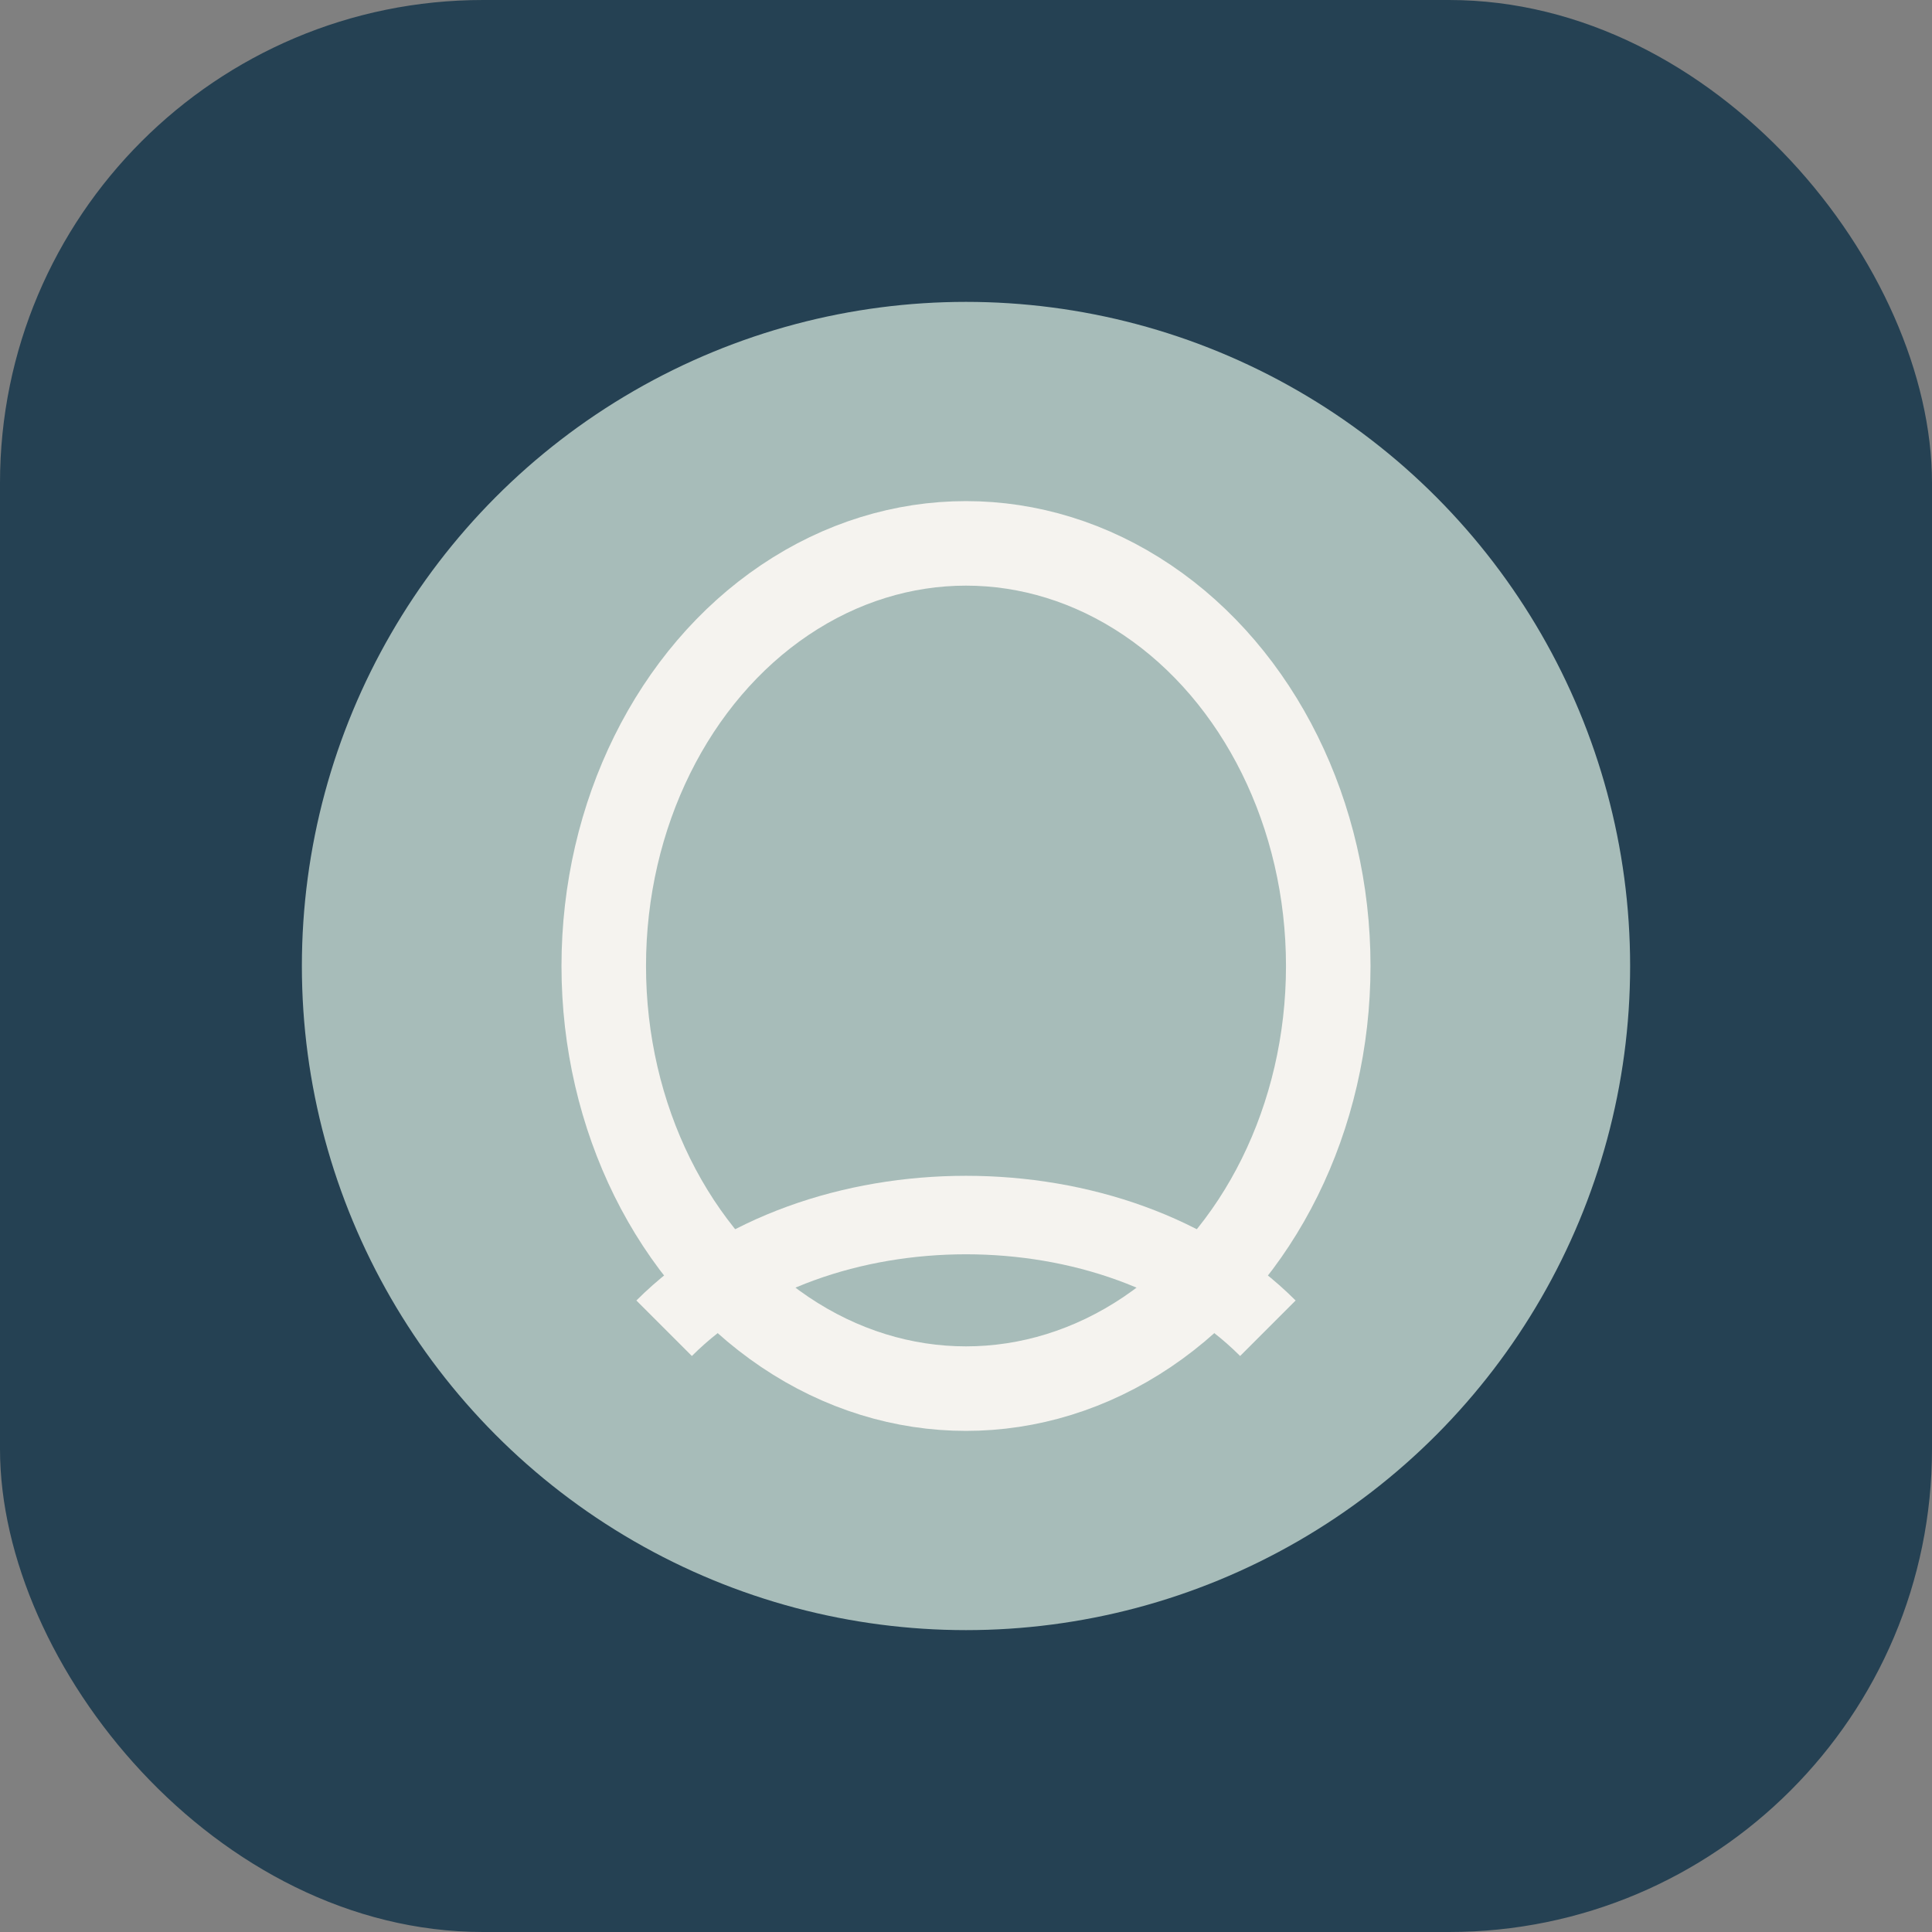 <?xml version="1.0" encoding="UTF-8"?>
<svg xmlns="http://www.w3.org/2000/svg" width="32" height="32" viewBox="0 0 32 32"><rect x="0" y="0" width="32" height="32" fill="#808080" stroke="none"/><rect width="32" height="32" rx="8" fill="#254153"/><circle cx="16" cy="16" r="11" fill="#A7BCB9"/><ellipse cx="16" cy="16" rx="6" ry="7" fill="none" stroke="#F5F3EF" stroke-width="1.4"/><path d="M11 22c2.5-2.5 7.5-2.5 10 0" fill="none" stroke="#F5F3EF" stroke-width="1.3"/></svg>